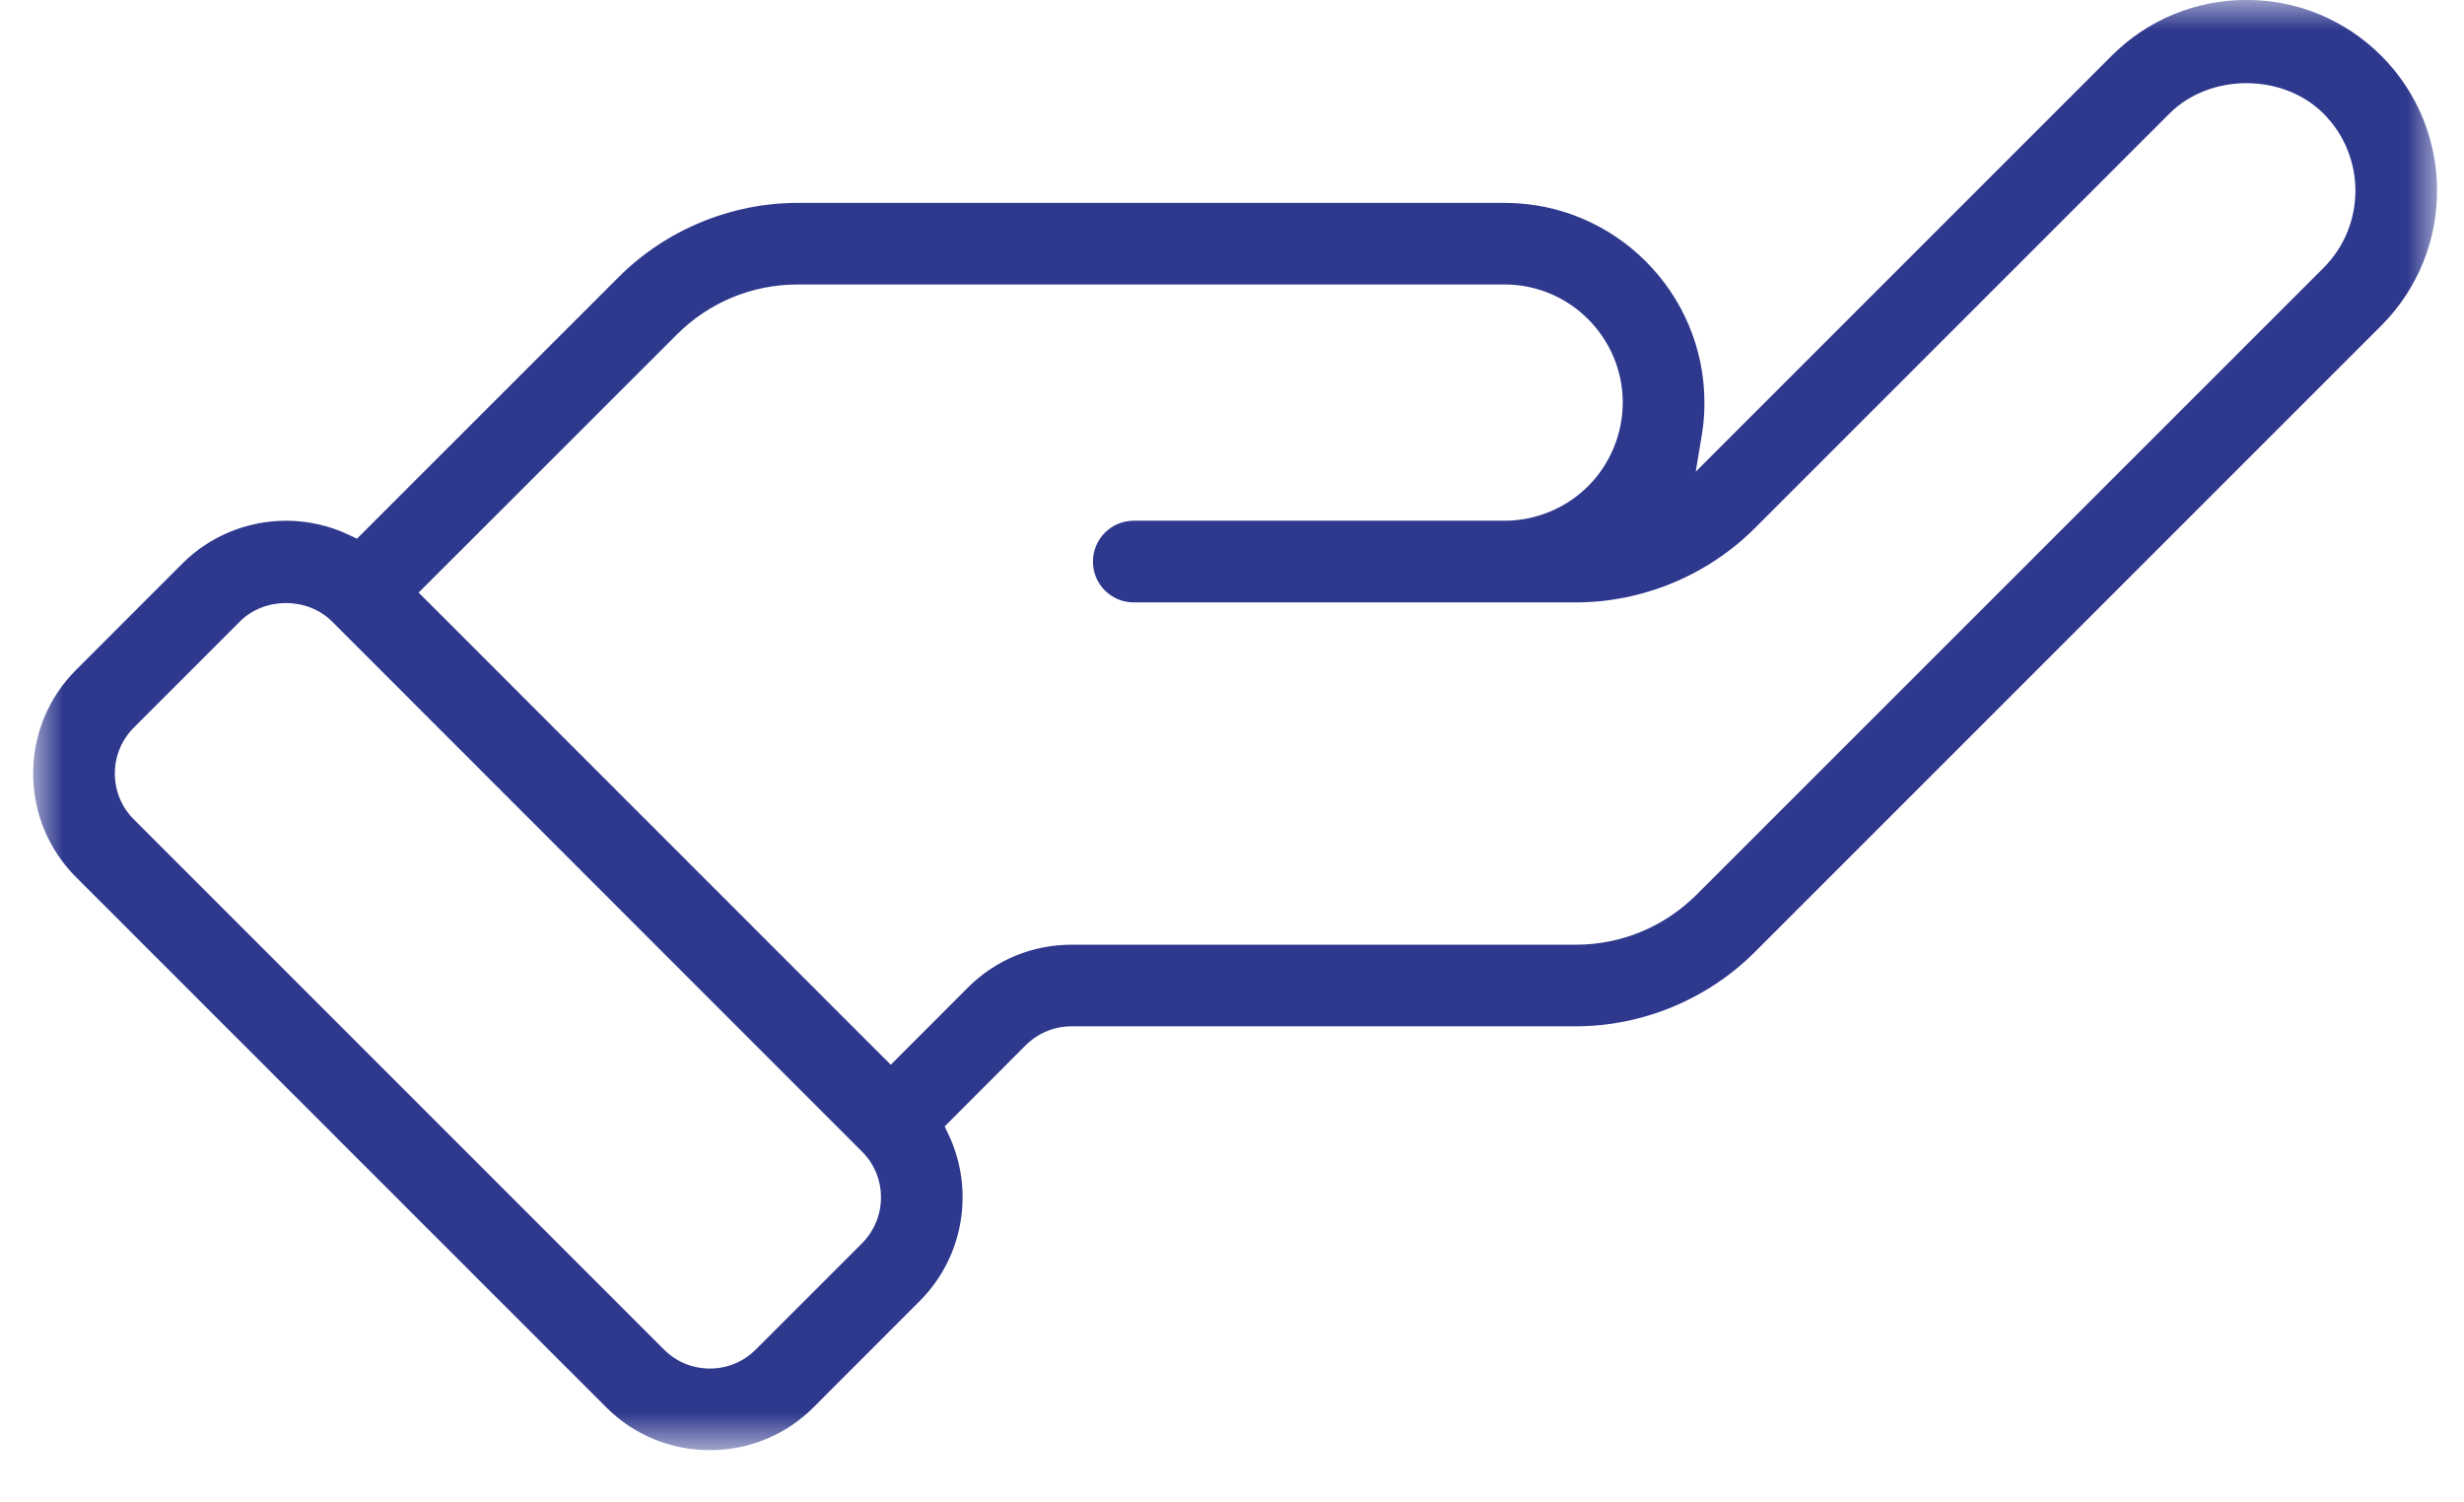 <?xml version="1.0" encoding="UTF-8"?>
<svg width="41px" height="25px" viewBox="0 0 41 25" version="1.1" xmlns="http://www.w3.org/2000/svg" xmlns:xlink="http://www.w3.org/1999/xlink">
    <title>Group 3</title>
    <defs>
        <polygon id="path-1" points="0 0 40 0 40 24.131 0 24.131"></polygon>
    </defs>
    <g id="Page-1" stroke="none" stroke-width="1" fill="none" fill-rule="evenodd">
        <g id="bilancio-2023" transform="translate(-697, -2535)">
            <g id="Group-54" transform="translate(356, 2369)">
                <g id="Group-40" transform="translate(245.552, 166)">
                    <g id="Group-3" transform="translate(96, 0)">
                        <mask id="mask-2" fill="white">
                            <use xlink:href="#path-1"></use>
                        </mask>
                        <g id="Clip-2"></g>
                        <path d="M38.111,4.457 L27.682,14.884 C27.144,15.422 26.428,15.72 25.669,15.72 L17.28,15.72 C16.627,15.72 16.014,15.973 15.552,16.434 L14.27,17.718 L6.414,9.861 L10.708,5.569 C11.245,5.032 11.96,4.734 12.72,4.734 L24.485,4.734 C25.568,4.734 26.45,5.617 26.45,6.7 C26.45,7.218 26.24,7.724 25.875,8.089 C25.508,8.456 25.002,8.665 24.485,8.665 L18.313,8.665 C17.938,8.665 17.634,8.97 17.634,9.345 C17.634,9.72 17.938,10.024 18.313,10.024 L25.669,10.024 C26.776,10.024 27.86,9.575 28.643,8.793 L35.545,1.891 C36.219,1.216 37.435,1.214 38.111,1.891 C38.818,2.599 38.818,3.749 38.111,4.457 M13.789,20.692 L12.026,22.454 C11.821,22.66 11.55,22.773 11.26,22.773 C10.97,22.773 10.698,22.66 10.494,22.454 L1.677,13.637 C1.472,13.434 1.359,13.162 1.359,12.871 C1.359,12.582 1.472,12.309 1.677,12.105 L3.44,10.342 C3.848,9.932 4.564,9.932 4.973,10.342 L13.789,19.16 C13.994,19.363 14.107,19.636 14.107,19.924 C14.107,20.215 13.994,20.486 13.789,20.692 M39.072,0.929 C38.472,0.33 37.675,-0.001 36.829,-0.001 C35.981,-0.001 35.184,0.33 34.584,0.929 L27.664,7.849 L27.767,7.229 C27.796,7.058 27.809,6.88 27.809,6.7 C27.809,4.867 26.318,3.376 24.485,3.376 L12.72,3.376 C11.613,3.376 10.529,3.825 9.746,4.607 L5.388,8.964 L5.259,8.903 C4.924,8.743 4.565,8.665 4.209,8.665 C3.574,8.665 2.947,8.912 2.48,9.38 L0.716,11.145 C0.254,11.605 0,12.22 0,12.871 C0,13.524 0.254,14.137 0.715,14.598 L9.533,23.416 C9.994,23.878 10.607,24.131 11.26,24.131 C11.912,24.131 12.526,23.878 12.987,23.416 L14.75,21.651 C15.481,20.922 15.673,19.805 15.228,18.872 L15.167,18.744 L16.513,17.395 C16.719,17.192 16.99,17.078 17.28,17.078 L25.669,17.078 C26.776,17.078 27.86,16.628 28.643,15.847 L39.072,5.418 C40.309,4.179 40.309,2.167 39.072,0.929" id="Fill-1" fill="#2E388D" mask="url(#mask-2)"></path>
                    </g>
                </g>
            </g>
        </g>
    </g>
</svg>